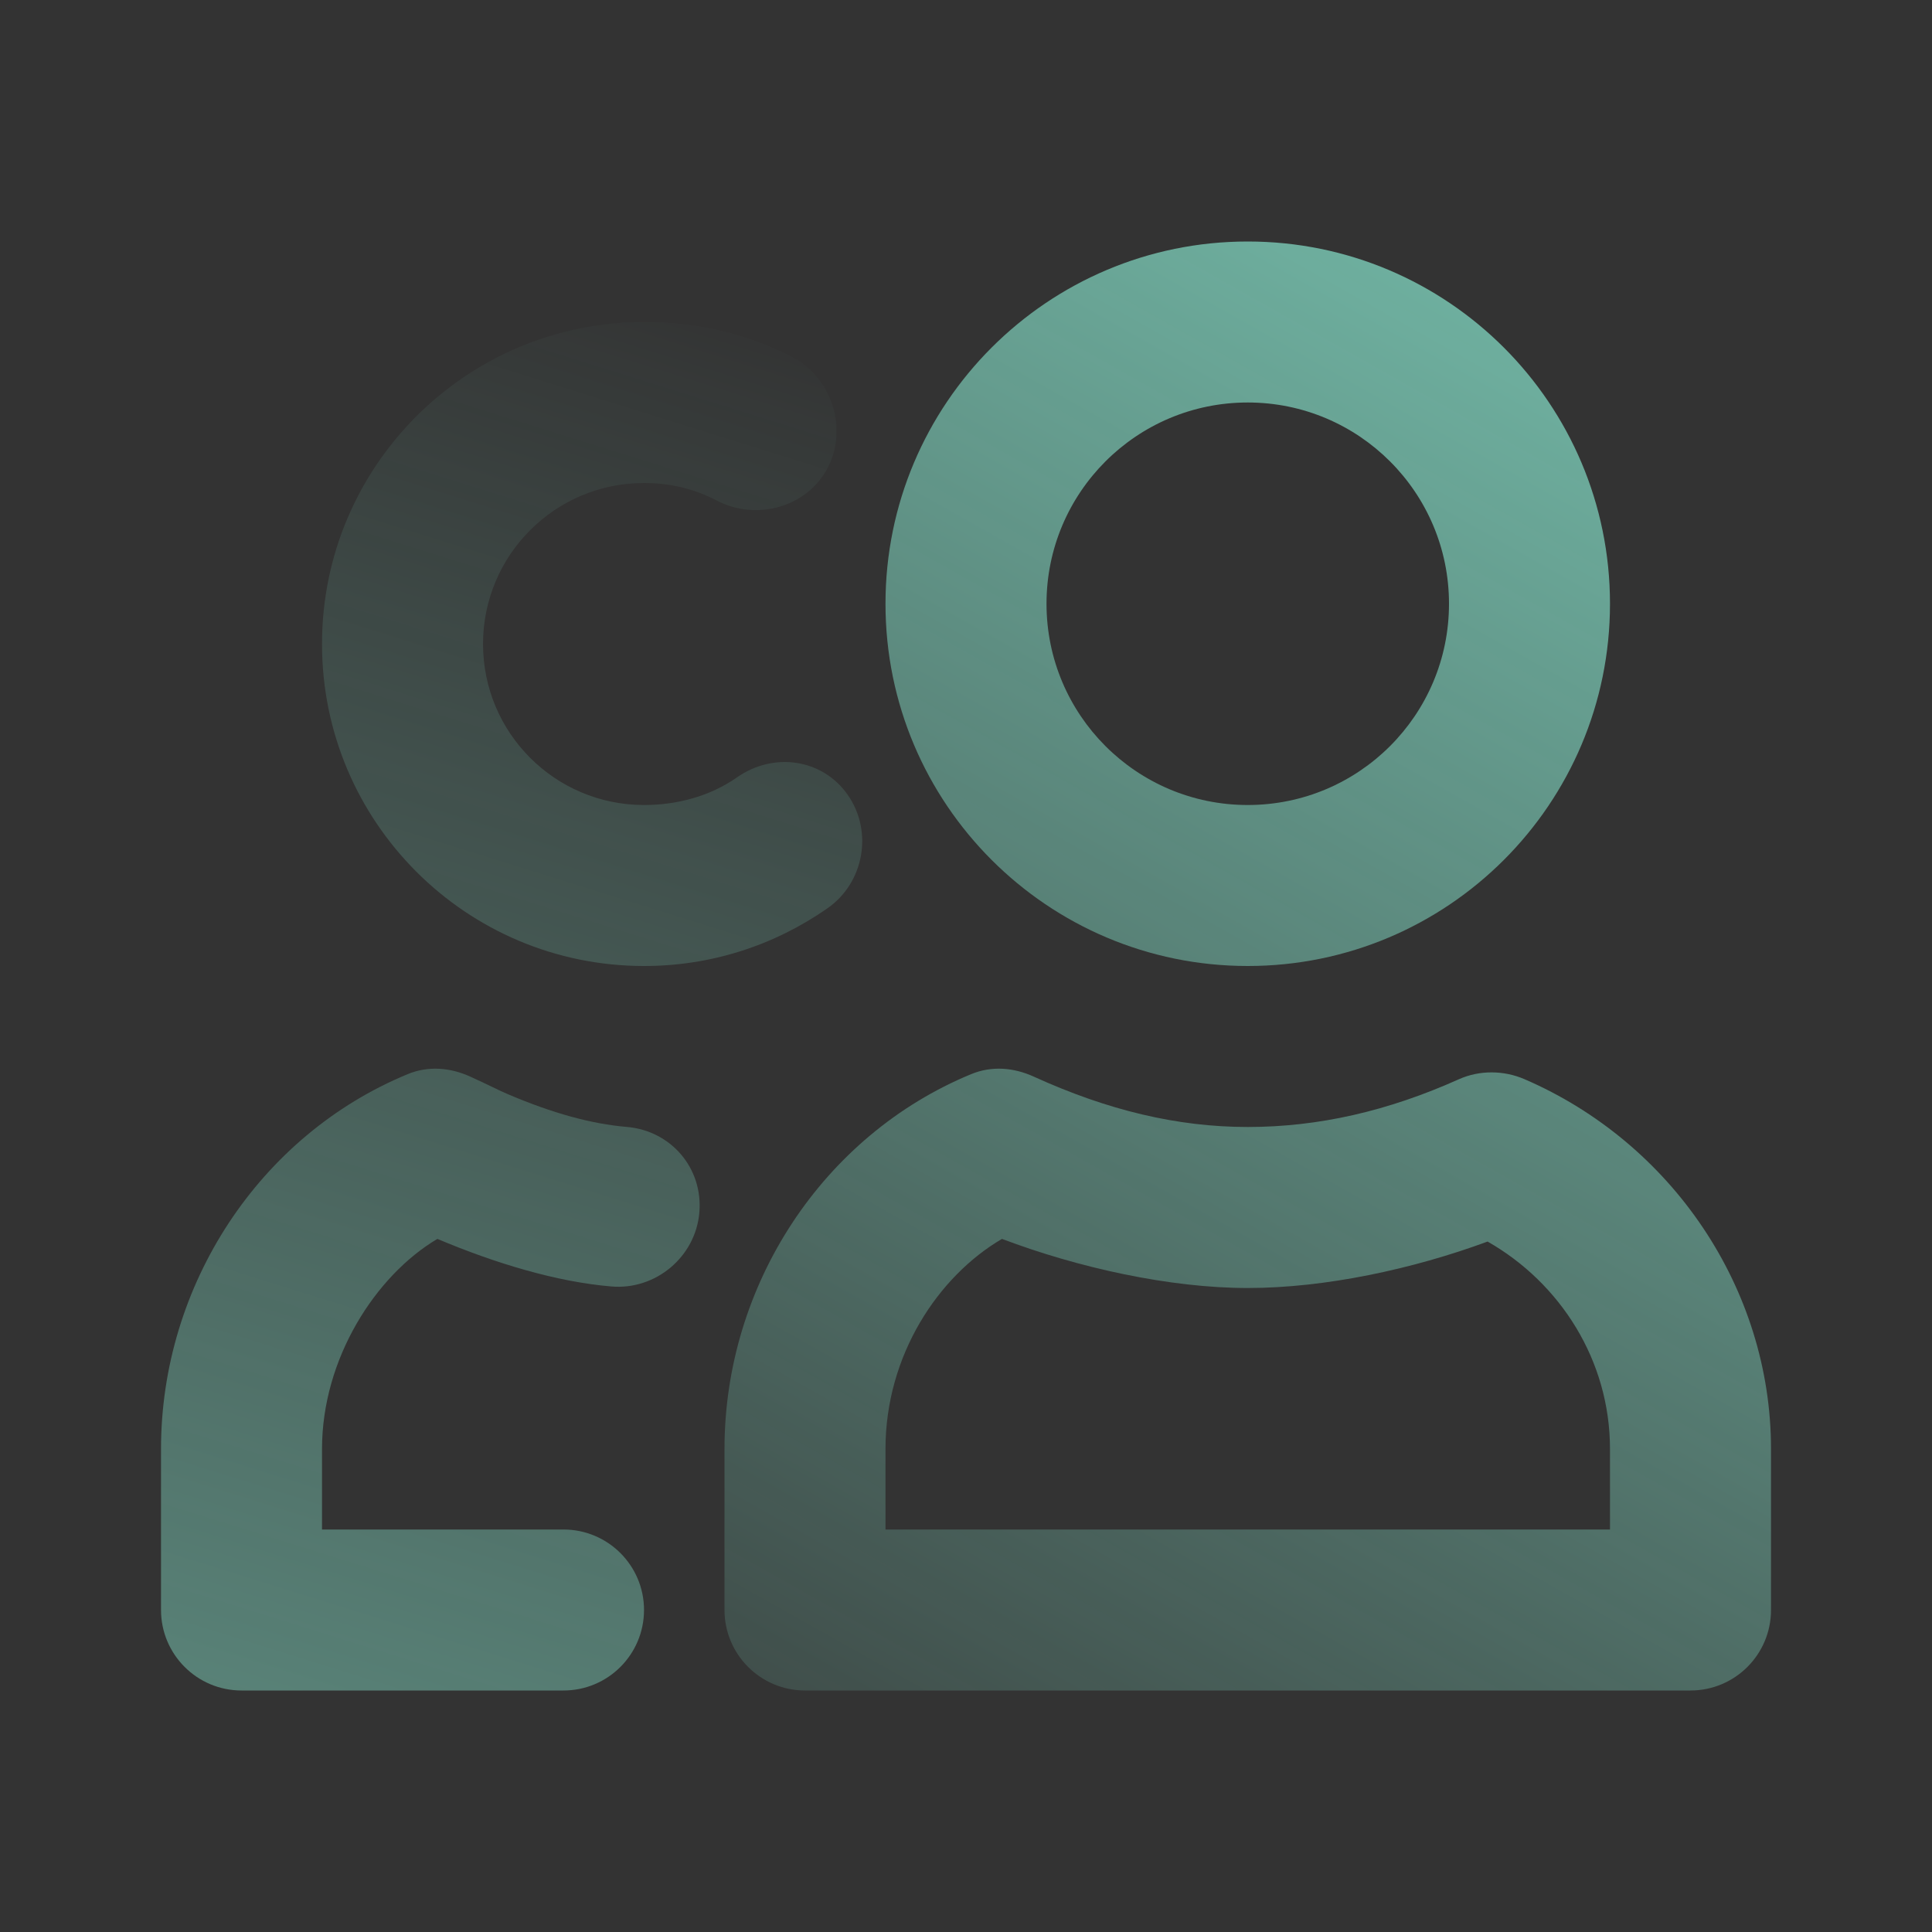 <svg width="64" height="64" viewBox="0 0 64 64" fill="none" xmlns="http://www.w3.org/2000/svg">
<rect x="0" y="0" width="64" height="64" fill="#333333" stroke="none"/>
<path opacity="0.72" d="M41.333 8C34.706 8 29.333 13.373 29.333 20C29.333 26.627 34.706 32 41.333 32C47.961 32 53.333 26.627 53.333 20C53.333 13.373 47.961 8 41.333 8ZM41.333 13.333C45.015 13.333 48 16.317 48 20C48 23.683 45.015 26.667 41.333 26.667C37.651 26.667 34.667 23.683 34.667 20C34.667 16.317 37.651 13.333 41.333 13.333ZM32.167 35.584C27.276 37.603 24 42.549 24 48V53.333C24 54.805 25.194 56 26.667 56H56C57.473 56 58.667 54.805 58.667 53.333V48C58.667 42.677 55.373 37.851 50.5 35.749C49.814 35.453 49.015 35.445 48.333 35.749C45.974 36.808 43.675 37.333 41.333 37.333C38.999 37.333 36.693 36.779 34.25 35.667C33.578 35.36 32.849 35.301 32.167 35.584ZM33.192 41.04C35.712 41.995 38.749 42.667 41.333 42.667C43.897 42.667 46.809 42.04 49.278 41.128C51.685 42.499 53.333 45.064 53.333 48V50.667H29.333V48C29.333 44.893 31.082 42.275 33.192 41.04Z" fill="url(#paint0_linear_5194_4918)"/>
<path opacity="0.62" d="M21.334 10.667C15.443 10.667 10.667 15.443 10.667 21.333C10.667 27.224 15.443 32 21.334 32C23.546 32 25.641 31.325 27.417 30.083C28.624 29.24 28.928 27.541 28.084 26.333C27.24 25.125 25.624 24.907 24.417 25.749C23.529 26.371 22.444 26.667 21.334 26.667C18.388 26.667 16.001 24.28 16.001 21.333C16.001 18.387 18.388 16 21.334 16C22.204 16 23 16.192 23.75 16.584C25.057 17.264 26.738 16.805 27.417 15.499C28.097 14.195 27.557 12.512 26.251 11.835C24.744 11.051 23.066 10.667 21.334 10.667ZM13.501 35.584C8.61 37.603 5.334 42.549 5.334 48V53.333C5.334 54.805 6.528 56 8.001 56H18.667C20.14 56 21.334 54.805 21.334 53.333C21.334 51.861 20.14 50.667 18.667 50.667H10.667V48C10.667 45.003 12.445 42.251 14.489 41.04C16.41 41.851 18.444 42.464 20.252 42.616C21.719 42.742 23.043 41.635 23.167 40.165C23.292 38.699 22.231 37.456 20.764 37.331C19.593 37.232 18.314 36.88 16.834 36.251C16.477 36.099 16.269 35.979 15.584 35.667C14.912 35.36 14.183 35.301 13.501 35.584Z" fill="url(#paint1_linear_5194_4918)"/>
<defs>
<linearGradient id="paint0_linear_5194_4918" x1="16.884" y1="68" x2="55.203" y2="-0.038" gradientUnits="userSpaceOnUse">
<stop stop-color="#94FFE4" stop-opacity="0"/>
<stop offset="1" stop-color="#94FFE4"/>
</linearGradient>
<linearGradient id="paint1_linear_5194_4918" x1="5.591" y1="87.09" x2="29.319" y2="11.159" gradientUnits="userSpaceOnUse">
<stop stop-color="#94FFE4"/>
<stop offset="1" stop-color="#94FFE4" stop-opacity="0"/>
</linearGradient>
</defs>
</svg>
